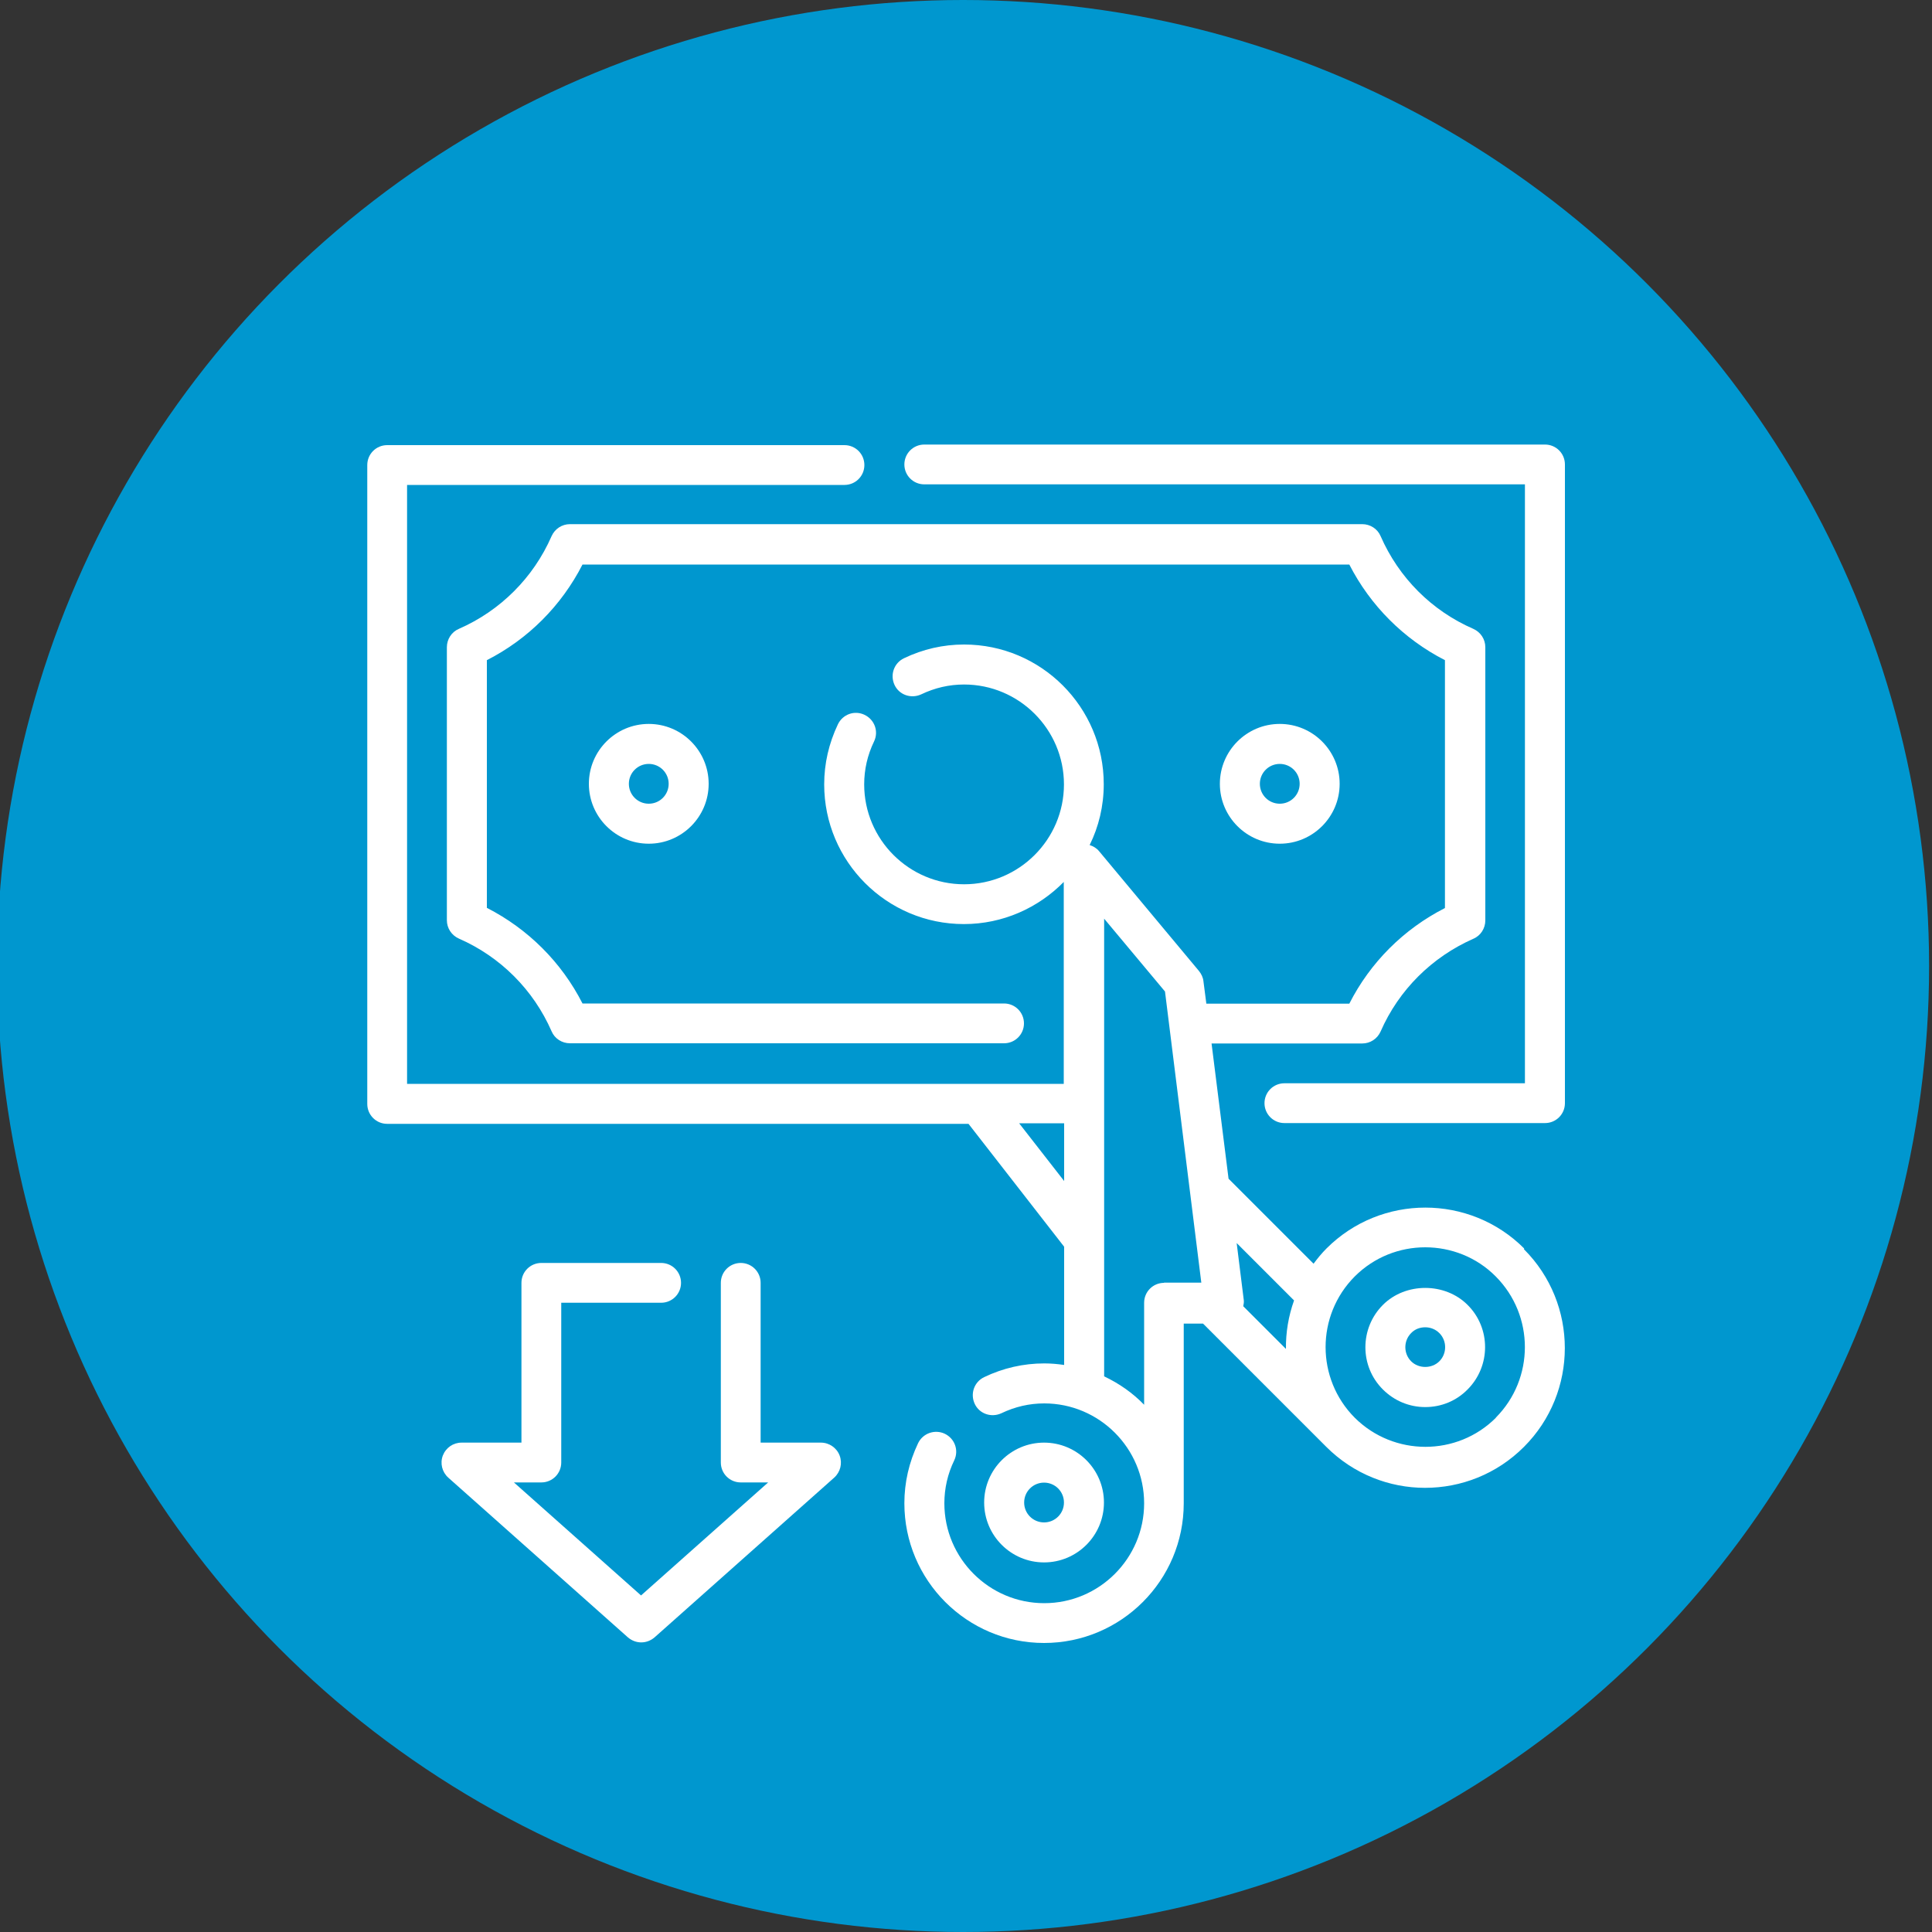 <?xml version="1.0" encoding="UTF-8"?><svg id="uuid-f11a1069-3aa4-4672-8ea6-f982de82b2f4" xmlns="http://www.w3.org/2000/svg" width="100" height="100" viewBox="0 0 100 100"><rect x="0" y="0" width="100" height="100" fill="#333333" stroke="none"/><defs><style>.uuid-b0a674a8-fade-43a2-b228-d3b17744b9c6{fill:#fff;}.uuid-60ac3b74-55e6-4b12-9f0a-490e87000624{fill:#0097cf;}</style></defs><circle class="uuid-60ac3b74-55e6-4b12-9f0a-490e87000624" cx="49.85" cy="50" r="50"/><path class="uuid-b0a674a8-fade-43a2-b228-d3b17744b9c6" d="m78.89,64.62c-2.82-2.82-7.41-2.82-10.23,0-.25.25-.47.52-.67.79l-4.4-4.4-.88-7h7.8c.41,0,.78-.24.95-.62.94-2.15,2.65-3.85,4.8-4.8.38-.16.62-.54.62-.95v-14.14c0-.41-.24-.78-.62-.95-2.16-.94-3.86-2.65-4.8-4.8-.16-.38-.54-.62-.95-.62H29.5c-.41,0-.78.24-.95.62-.94,2.15-2.65,3.86-4.8,4.8-.38.16-.62.54-.62.95v14.13c0,.41.24.78.62.95,2.15.94,3.86,2.65,4.8,4.8.16.38.54.62.95.62h22.47c.57,0,1.03-.46,1.03-1.03s-.46-1.03-1.03-1.03h-21.82c-1.09-2.14-2.82-3.86-4.95-4.95v-12.82c2.14-1.09,3.86-2.82,4.95-4.95h39.69c1.09,2.13,2.82,3.86,4.95,4.95v12.83c-2.14,1.09-3.87,2.82-4.95,4.95h-7.4l-.15-1.16c-.02-.2-.11-.38-.23-.53l-5.17-6.2c-.13-.16-.3-.26-.49-.32.47-.95.73-2.02.73-3.15,0-3.99-3.24-7.23-7.23-7.23-1.08,0-2.13.24-3.11.71-.52.25-.73.86-.49,1.38s.86.73,1.38.49c.71-.34,1.45-.51,2.22-.51,2.85,0,5.17,2.32,5.17,5.17s-2.32,5.17-5.17,5.17-5.17-2.32-5.17-5.17c0-.77.17-1.52.51-2.22.25-.52.03-1.13-.49-1.38-.52-.25-1.13-.03-1.38.49-.47.99-.71,2.03-.71,3.11,0,3.99,3.24,7.23,7.23,7.23,2.02,0,3.85-.84,5.17-2.18v10.45H21.07v-31h22.64c.57,0,1.03-.46,1.03-1.03s-.46-1.03-1.03-1.03h-23.67c-.57,0-1.03.46-1.03,1.03v33.07c0,.57.46,1.03,1.03,1.03h30.09l4.95,6.36v6.12c-.34-.05-.68-.08-1.03-.08-1.08,0-2.13.24-3.11.71-.52.25-.73.86-.49,1.38s.86.73,1.38.49c.71-.34,1.45-.51,2.22-.51,2.85,0,5.17,2.32,5.17,5.17s-2.32,5.17-5.17,5.17-5.17-2.32-5.17-5.17c0-.77.17-1.52.51-2.22.25-.52.03-1.13-.49-1.38-.51-.24-1.13-.03-1.38.49-.47.99-.71,2.03-.71,3.11,0,3.99,3.24,7.23,7.23,7.23s7.23-3.24,7.23-7.23v-9.3h1l6.38,6.38c1.41,1.41,3.26,2.12,5.11,2.12s3.7-.7,5.12-2.12c2.82-2.82,2.82-7.41,0-10.23Zm-23.81-3.49l-2.33-2.99h2.33v2.99Zm5.17,5.27c-.57,0-1.03.46-1.03,1.03v5.28c-.59-.61-1.29-1.1-2.07-1.47v-23.69l3.15,3.77,1.88,15.07h-1.93Zm6.3,3.41l-2.2-2.2c.02-.1.04-.2.03-.3l-.37-2.97,2.97,2.97c-.29.81-.43,1.66-.42,2.5Zm10.88,3.57c-2.01,2.01-5.29,2.01-7.31,0-2.01-2.02-2.01-5.29,0-7.31,1.01-1.01,2.33-1.51,3.65-1.51s2.65.5,3.65,1.51c2.01,2.02,2.01,5.29,0,7.31Z"/><path class="uuid-b0a674a8-fade-43a2-b228-d3b17744b9c6" d="m71.58,67.54c-1.21,1.21-1.21,3.18,0,4.38.58.58,1.36.91,2.19.91s1.61-.32,2.19-.91c1.21-1.21,1.21-3.18,0-4.38-1.17-1.17-3.21-1.17-4.38,0Zm2.92,2.92c-.39.39-1.07.39-1.46,0-.4-.4-.4-1.06,0-1.46.19-.2.45-.3.73-.3s.54.11.73.3c.4.4.4,1.06,0,1.46Z"/><path class="uuid-b0a674a8-fade-43a2-b228-d3b17744b9c6" d="m47.84,25.07h31.09v31h-12.45c-.57,0-1.03.46-1.03,1.03s.46,1.03,1.03,1.03h13.49c.57,0,1.03-.46,1.03-1.03V24.04c0-.57-.46-1.03-1.03-1.03h-32.13c-.57,0-1.03.46-1.03,1.03s.46,1.03,1.03,1.03Z"/><path class="uuid-b0a674a8-fade-43a2-b228-d3b17744b9c6" d="m66.24,43.67c1.71,0,3.1-1.39,3.1-3.1s-1.39-3.1-3.1-3.1-3.1,1.39-3.1,3.1,1.39,3.1,3.1,3.1Zm0-4.13c.57,0,1.03.46,1.03,1.03s-.46,1.03-1.03,1.03-1.03-.46-1.03-1.03.46-1.03,1.03-1.03Z"/><path class="uuid-b0a674a8-fade-43a2-b228-d3b17744b9c6" d="m30.48,40.57c0,1.71,1.39,3.1,3.1,3.1s3.1-1.39,3.1-3.1-1.39-3.1-3.1-3.1-3.1,1.39-3.1,3.1Zm4.13,0c0,.57-.46,1.03-1.03,1.03s-1.03-.46-1.03-1.03.46-1.03,1.03-1.03,1.03.46,1.03,1.03Z"/><path class="uuid-b0a674a8-fade-43a2-b228-d3b17744b9c6" d="m57.14,77.77c0-1.71-1.39-3.1-3.1-3.1s-3.1,1.39-3.1,3.1,1.39,3.1,3.1,3.1,3.1-1.39,3.1-3.1Zm-4.13,0c0-.57.46-1.03,1.03-1.03s1.03.46,1.03,1.03-.46,1.03-1.03,1.03-1.03-.46-1.03-1.03Z"/><path class="uuid-b0a674a8-fade-43a2-b228-d3b17744b9c6" d="m42.47,74.67h-3.1v-8.27c0-.57-.46-1.03-1.03-1.03s-1.03.46-1.03,1.03v9.3c0,.57.46,1.03,1.03,1.03h1.42l-6.58,5.85-6.58-5.85h1.42c.57,0,1.03-.46,1.03-1.03v-8.27h5.17c.57,0,1.03-.46,1.03-1.03s-.46-1.03-1.03-1.03h-6.2c-.57,0-1.03.46-1.03,1.03v8.27h-3.1c-.43,0-.81.26-.97.67-.15.4-.04.85.28,1.14l9.3,8.27c.2.17.44.26.69.26s.49-.09.69-.26l9.3-8.27c.32-.29.43-.74.28-1.14s-.54-.67-.97-.67Z"/></svg>